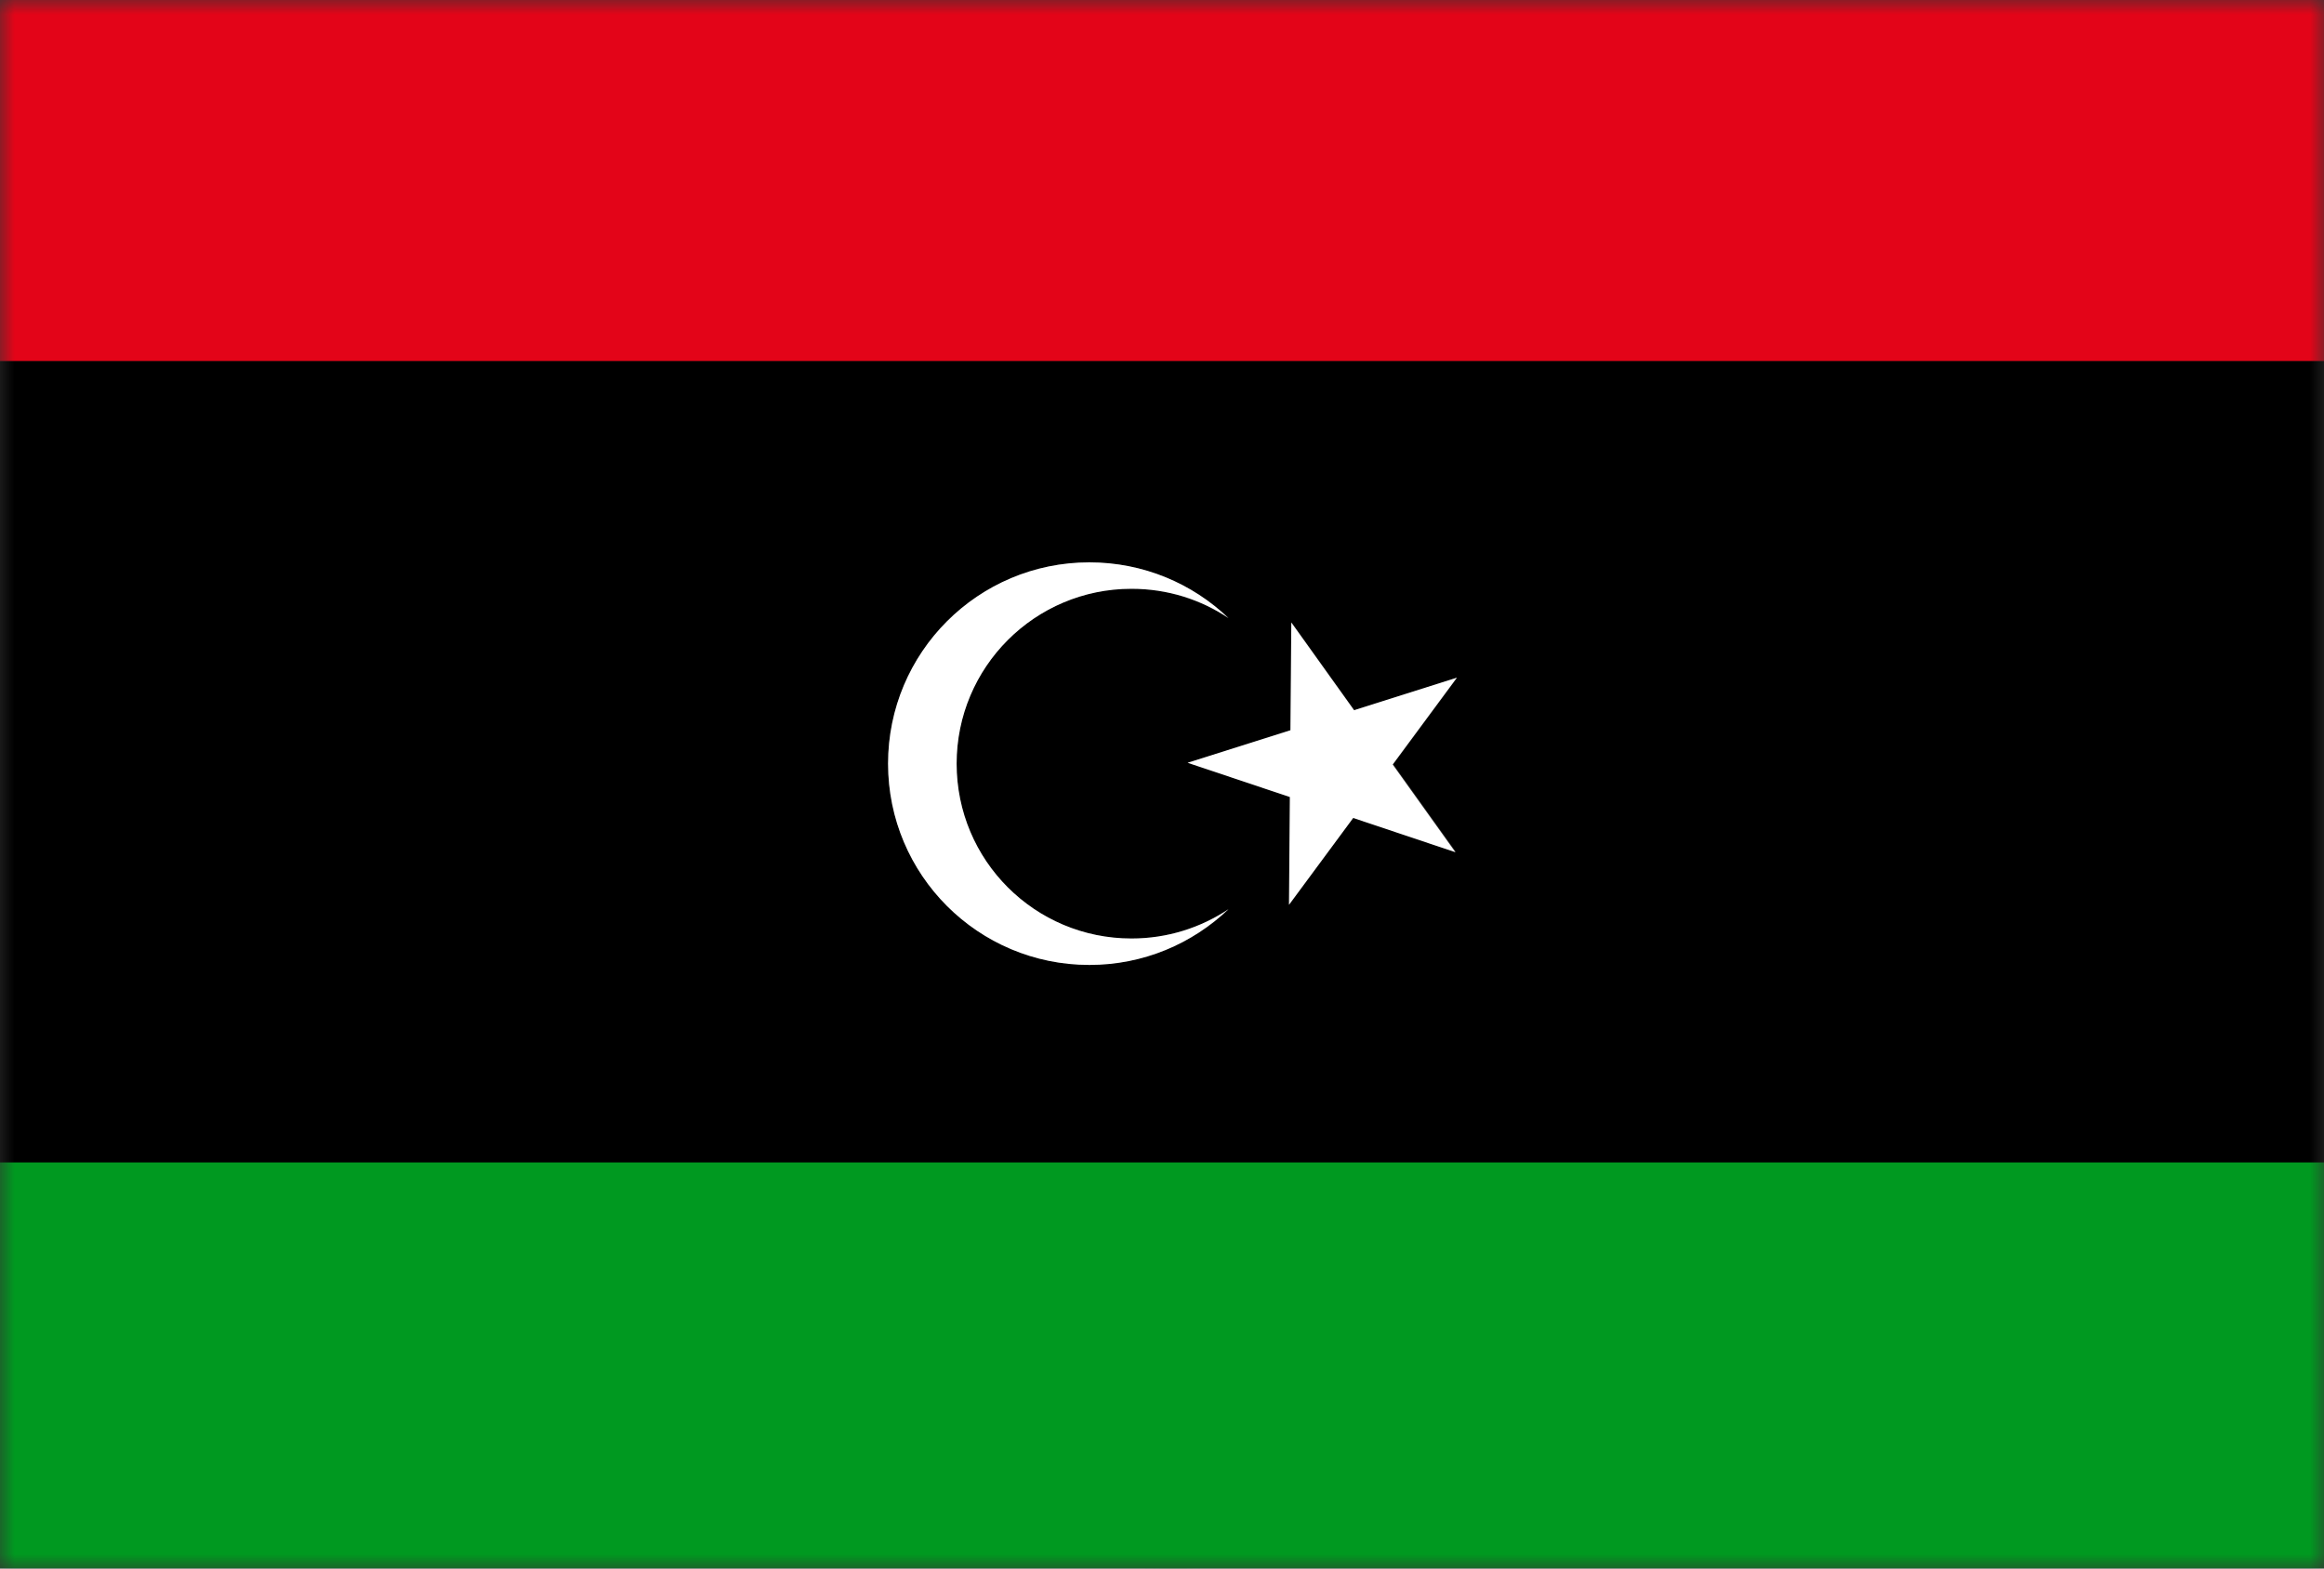 <svg width="80" height="54" viewBox="0 0 80 54" fill="none" xmlns="http://www.w3.org/2000/svg">
<rect x="0" y="0" width="80" height="54" fill="#333333" stroke="none"/>
<g clip-path="url(#clip0_4392_12656)">
<mask id="mask0_4392_12656" style="mask-type:luminance" maskUnits="userSpaceOnUse" x="0" y="0" width="80" height="54">
<path d="M80 0H0V54H80V0Z" fill="white"/>
</mask>
<g mask="url(#mask0_4392_12656)">
<path d="M40.361 -1.42C30.101 -1.42 -8.849 4.16 -13.639 12.44H93.631C88.851 4.16 50.621 -1.42 40.361 -1.42Z" fill="#E30418"/>
<path d="M97.351 26.51C97.351 26.44 97.351 26.37 97.351 26.29C97.351 21.24 95.991 16.51 93.631 12.43H-13.639C-15.999 16.51 -17.359 21.24 -17.359 26.29C-17.359 26.36 -17.359 26.43 -17.359 26.51C-17.319 31.48 -15.969 36.13 -13.649 40.15H93.621C95.941 36.13 97.301 31.48 97.331 26.51H97.351ZM37.501 33.22C33.671 33.22 30.571 30.12 30.571 26.29C30.571 22.46 33.671 19.36 37.501 19.36C39.361 19.36 41.041 20.09 42.291 21.28C41.331 20.64 40.181 20.27 38.951 20.27C35.621 20.27 32.931 22.96 32.931 26.29C32.931 29.62 35.621 32.31 38.951 32.31C40.191 32.31 41.341 31.94 42.291 31.3C41.051 32.49 39.361 33.22 37.501 33.22ZM46.581 28.16L44.381 31.14L44.411 27.43L40.891 26.26L44.431 25.14L44.461 21.43L46.621 24.45L50.161 23.33L47.961 26.31L50.121 29.33L46.601 28.16H46.581Z" fill="black"/>
<path d="M93.641 40.14H-13.639C-8.849 48.42 30.101 53.99 40.361 54C50.611 54 88.841 48.42 93.631 40.14H93.641Z" fill="#009920"/>
<path d="M50.151 23.33L46.611 24.45L44.451 21.43L44.421 25.14L40.881 26.26L44.401 27.44L44.371 31.15L46.581 28.16L50.101 29.34L47.941 26.32L50.151 23.33Z" fill="white"/>
<path d="M32.93 26.29C32.93 22.97 35.62 20.27 38.95 20.27C40.19 20.27 41.34 20.64 42.29 21.28C41.05 20.09 39.36 19.36 37.5 19.36C33.67 19.36 30.57 22.46 30.57 26.29C30.57 30.12 33.67 33.22 37.5 33.22C39.36 33.22 41.04 32.49 42.29 31.3C41.33 31.94 40.18 32.31 38.95 32.31C35.62 32.31 32.93 29.62 32.93 26.29Z" fill="white"/>
<path d="M91.031 40.02H-17.539V58.68H91.031V40.02Z" fill="#009920"/>
<path d="M94.701 -13.13H-18.529V10.2H94.701V-13.13Z" fill="#E30418"/>
</g>
</g>
<defs>
<clipPath id="clip0_4392_12656">
<rect width="80" height="54" fill="white"/>
</clipPath>
</defs>
</svg>

